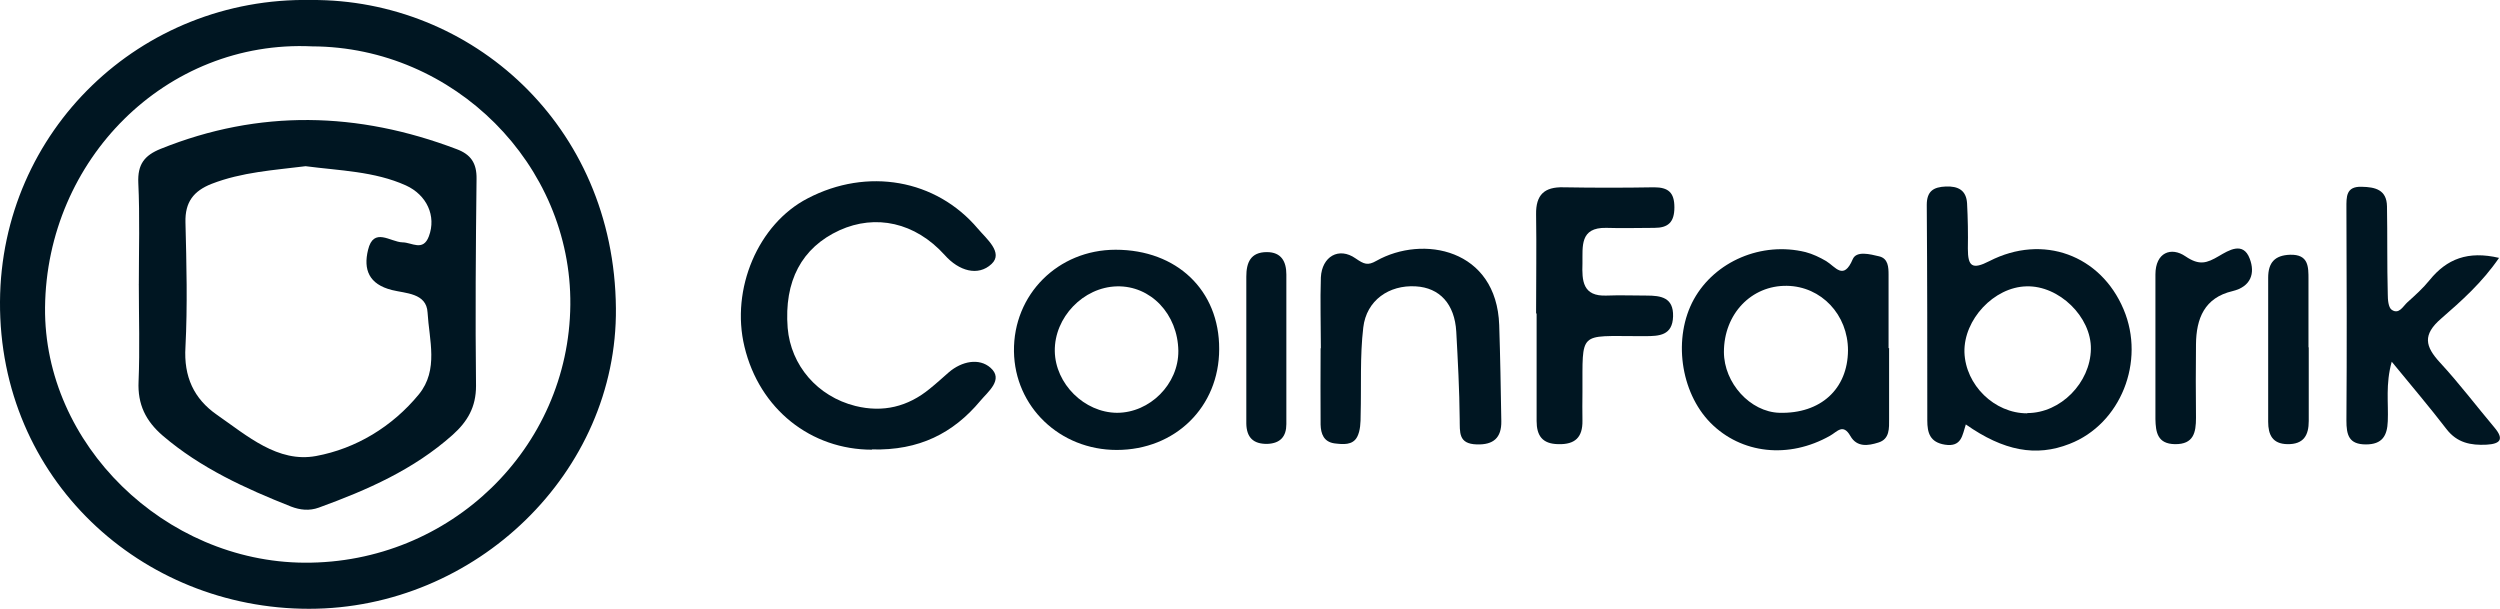 <?xml version="1.0" encoding="UTF-8"?>
<svg id="Capa_1" data-name="Capa 1" xmlns="http://www.w3.org/2000/svg" version="1.1" viewBox="0 0 94.9 23.11">
  <defs>
    <style>
      .cls-1 {
        fill: #001622;
        stroke-width: 0px;
      }
    </style>
  </defs>
  <path class="cls-1" d="M11.81,0c6.06-.04,11.51,4.73,11.57,11.7.06,6.23-5.32,11.41-11.65,11.41C5.36,23.11-.04,18.18,0,11.45.04,4.97,5.33-.12,11.81,0ZM11.85,1.76C6.3,1.5,1.77,6.06,1.71,11.67c-.05,5.2,4.55,9.66,9.85,9.69,5.53.03,10.04-4.35,10.09-9.79.05-5.32-4.41-9.79-9.8-9.81Z"/>
  <path class="cls-1" d="M33.1,17.07c-2.31,0-4.27-1.53-4.84-3.91-.53-2.19.52-4.66,2.4-5.63,2.26-1.18,4.87-.73,6.46,1.15.32.38.98.91.52,1.34-.51.48-1.24.27-1.78-.34-1.12-1.24-2.62-1.56-3.99-.94-1.44.66-2.11,1.93-1.97,3.71.12,1.42,1.13,2.6,2.57,2.96,1.05.26,1.99.03,2.82-.65.25-.2.49-.42.73-.63.49-.42,1.15-.55,1.58-.17.51.45-.1.91-.39,1.26-1.02,1.22-2.32,1.89-4.11,1.84Z"/>
  <path class="cls-1" d="M74.62,16.12c-.13.39-.15.86-.79.76-.57-.09-.67-.45-.67-.92,0-2.73,0-5.45-.02-8.18,0-.53.26-.68.72-.7.47-.02.78.14.81.64.03.57.04,1.15.03,1.72,0,.67.16.81.82.47,2.03-1.04,4.22-.23,5.09,1.83.84,1.98-.11,4.36-2.05,5.11-1.27.5-2.5.27-3.94-.74ZM76.96,15.68c1.26,0,2.39-1.15,2.41-2.43.02-1.22-1.21-2.42-2.45-2.38-1.23.03-2.38,1.26-2.35,2.5.04,1.25,1.14,2.32,2.38,2.32Z"/>
  <path class="cls-1" d="M71.71,13.21c0,.9,0,1.79,0,2.69,0,.35.03.77-.41.9-.38.12-.81.19-1.06-.25-.28-.49-.5-.16-.77-.01-1.57.89-3.37.69-4.54-.49-1.15-1.17-1.43-3.24-.63-4.69.8-1.44,2.57-2.2,4.24-1.79.27.07.54.2.78.34.36.22.66.75,1.01-.07.14-.33.66-.19,1-.11.35.08.36.42.36.7,0,.93,0,1.86,0,2.79,0,0,0,0,0,0ZM70.15,13.3c0-1.35-1.01-2.43-2.32-2.45-1.35-.02-2.39,1.07-2.39,2.51,0,1.18,1,2.28,2.11,2.31,1.56.04,2.59-.9,2.6-2.37Z"/>
  <path class="cls-1" d="M42.35,9.48c2.32,0,3.94,1.54,3.93,3.77,0,2.2-1.67,3.83-3.89,3.83-2.16,0-3.87-1.64-3.9-3.74-.03-2.16,1.67-3.86,3.86-3.86ZM40.04,13.33c.02,1.24,1.12,2.33,2.36,2.34,1.25,0,2.34-1.09,2.33-2.35-.02-1.4-1.05-2.48-2.33-2.45-1.28.03-2.38,1.18-2.36,2.46Z"/>
  <path class="cls-1" d="M94.87,9.78c-.65.95-1.43,1.64-2.2,2.31-.72.62-.61,1.06-.05,1.67.73.79,1.38,1.65,2.07,2.47.37.44.23.62-.3.65-.6.03-1.12-.07-1.52-.59-.63-.82-1.3-1.61-2.08-2.56-.24.86-.12,1.57-.15,2.26-.02.55-.21.88-.83.88-.65,0-.74-.36-.74-.91.02-2.69.01-5.38,0-8.07,0-.42-.02-.82.58-.8.51.01.95.11.96.74.02,1.11,0,2.22.03,3.34,0,.2.02.5.15.59.28.19.43-.14.6-.29.29-.26.59-.53.84-.84.65-.8,1.45-1.12,2.64-.84Z"/>
  <path class="cls-1" d="M58.31,11.9c0-1.26.02-2.51,0-3.77-.01-.73.31-1.04,1.04-1.02,1.15.02,2.3.02,3.44,0,.54,0,.77.2.77.76,0,.57-.24.78-.76.78-.61,0-1.22.02-1.83,0-1.01-.02-.89.71-.9,1.35-.02.65,0,1.26.92,1.22.5-.02,1,0,1.51,0,.55,0,1.03.07,1.01.79-.02.73-.53.75-1.06.75-.07,0-.14,0-.22,0-2.33,0-2.15-.21-2.16,2.13,0,.36-.01.72,0,1.08.01.63-.28.91-.92.89-.61-.01-.82-.33-.82-.88,0-.68,0-1.36,0-2.04,0-.68,0-1.36,0-2.04h0Z"/>
  <path class="cls-1" d="M50.14,13.22c0-.9-.03-1.79,0-2.69.04-.79.68-1.17,1.32-.72.32.22.46.28.79.09,1.76-.99,4.56-.46,4.66,2.44.04,1.22.06,2.43.08,3.65.01.63-.3.9-.93.88-.71-.02-.64-.46-.65-.96-.01-1.11-.07-2.22-.13-3.32-.06-1.05-.63-1.67-1.54-1.72-1.01-.06-1.87.53-1.99,1.56-.13,1.1-.07,2.21-.1,3.32,0,.28-.01.6-.13.83-.17.33-.54.29-.87.25-.4-.06-.51-.36-.52-.71-.01-.97,0-1.93,0-2.9,0,0,0,0,0,0Z"/>
  <path class="cls-1" d="M81.82,13.21c0-.93,0-1.86,0-2.79,0-.84.6-1.06,1.14-.69.53.36.81.26,1.27-.01.36-.21.92-.57,1.17.1.21.55.05,1.06-.65,1.23-1.07.25-1.38,1.04-1.39,2.02-.01.93-.01,1.86,0,2.79,0,.56-.09,1.01-.8,1-.66-.01-.73-.45-.74-.95,0-.9,0-1.79,0-2.69Z"/>
  <path class="cls-1" d="M47.31,13.07c0-.86,0-1.72,0-2.57,0-.53.16-.93.78-.93.55,0,.74.36.74.85,0,1.89,0,3.79,0,5.68,0,.46-.22.73-.72.75-.54.01-.79-.25-.8-.77,0-1,0-2,0-3,0,0,0,0,0,0Z"/>
  <path class="cls-1" d="M87.64,13.19c0,.93,0,1.86,0,2.79,0,.54-.19.89-.81.88-.57-.01-.73-.36-.73-.85,0-1.82,0-3.65,0-5.47,0-.57.25-.85.83-.87.71-.02.7.46.7.94,0,.86,0,1.72,0,2.57,0,0,0,0,0,0Z"/>
  <path class="cls-1" d="M5.27,10.81c0-1.29.04-2.59-.02-3.87-.03-.7.23-1.04.85-1.29,3.75-1.51,7.49-1.41,11.23.01.54.2.77.53.76,1.13-.03,2.62-.05,5.24-.02,7.86,0,.8-.32,1.35-.89,1.86-1.48,1.32-3.24,2.09-5.08,2.76-.36.13-.71.09-1.05-.04-1.74-.69-3.43-1.46-4.87-2.69-.65-.56-.96-1.19-.92-2.06.05-1.22.01-2.44.01-3.66h-.01ZM11.59,6.31c-1.19.15-2.4.22-3.56.67-.68.27-1.01.69-.99,1.46.04,1.58.08,3.16,0,4.73-.07,1.13.32,1.97,1.2,2.58,1.14.79,2.31,1.83,3.76,1.56,1.51-.28,2.89-1.11,3.9-2.34.76-.93.39-2.07.33-3.11-.04-.74-.84-.72-1.35-.85-.88-.22-1.09-.78-.91-1.52.21-.89.85-.3,1.31-.29.35,0,.78.36,1-.23.29-.77-.08-1.57-.87-1.93-1.2-.54-2.51-.56-3.8-.73Z"/>
</svg>